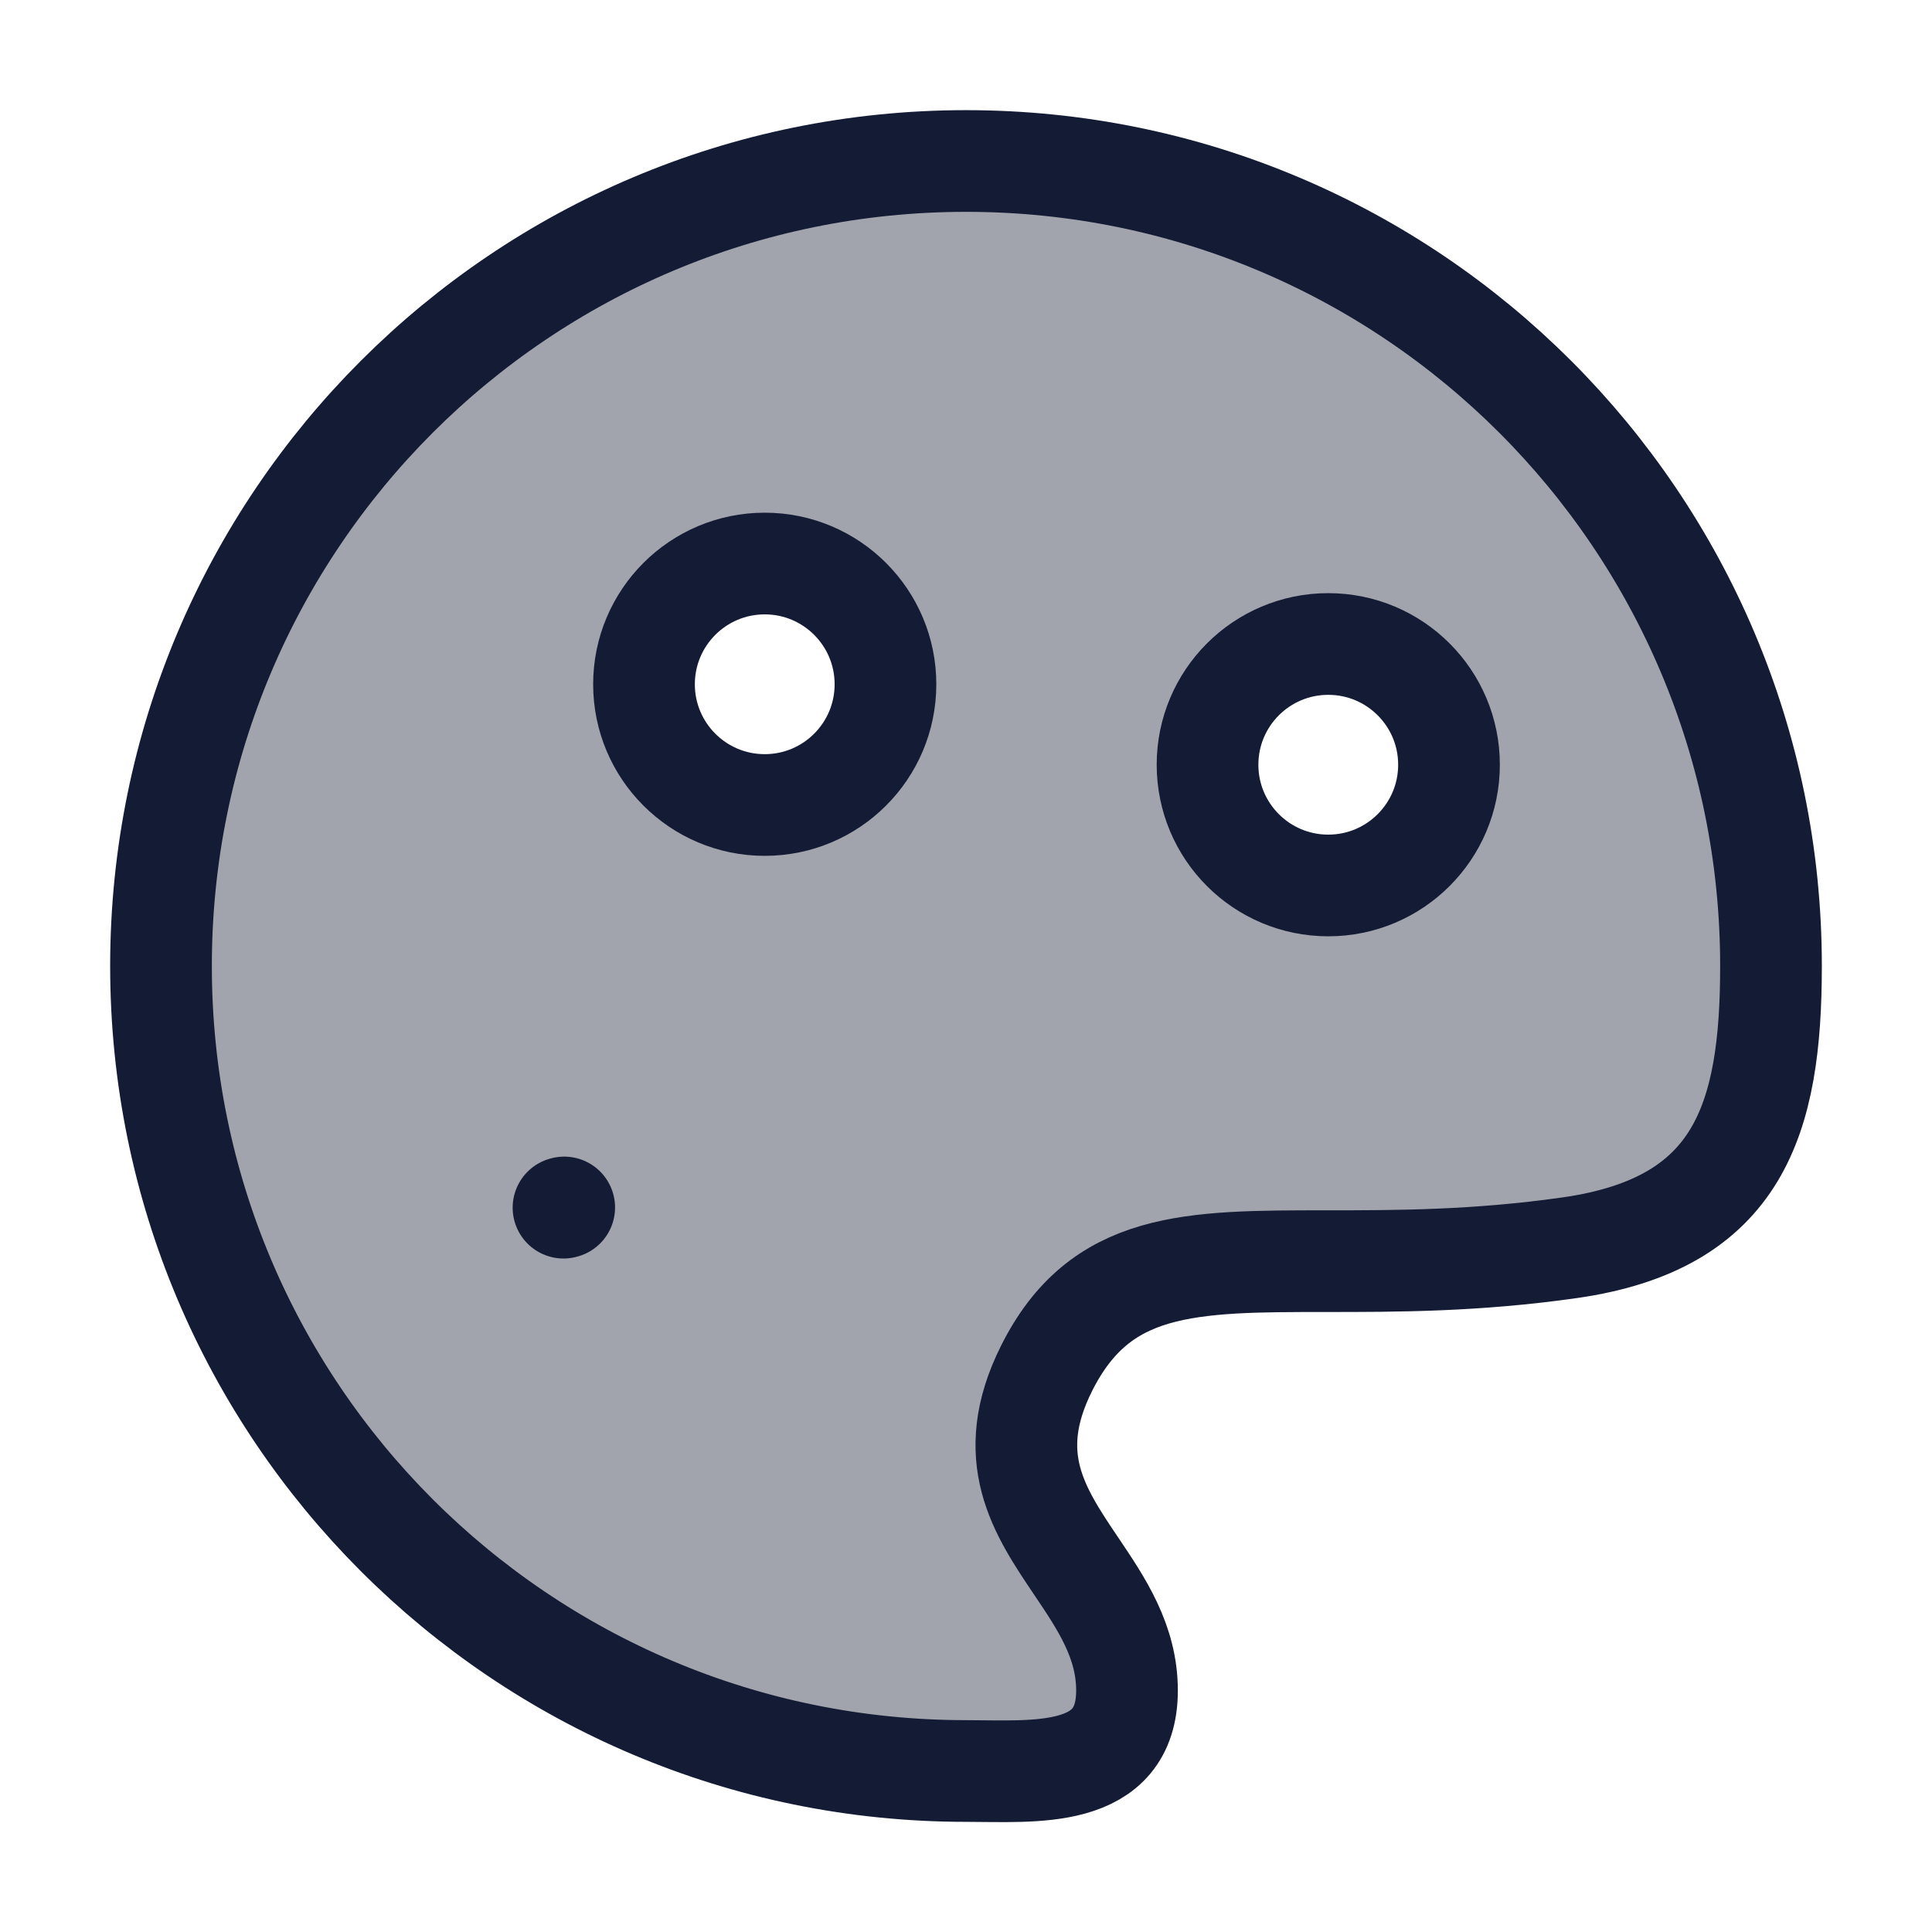<svg width="57" height="57" viewBox="0 0 57 57" fill="none" xmlns="http://www.w3.org/2000/svg">
<path opacity="0.4" fill-rule="evenodd" clip-rule="evenodd" d="M52.25 28.5C52.25 15.383 41.617 4.75 28.5 4.75C15.383 4.75 4.75 15.383 4.75 28.5C4.75 41.617 15.383 52.25 28.5 52.25C28.669 52.25 28.844 52.252 29.021 52.254C30.945 52.276 33.25 52.302 33.25 49.875C33.25 48.429 32.498 47.313 31.75 46.204C30.657 44.582 29.574 42.976 30.875 40.375C32.458 37.208 35.097 37.208 39.144 37.208C41.167 37.208 43.542 37.208 46.313 36.812C51.302 36.1 52.25 33.032 52.25 28.5ZM26.125 20.188C26.125 22.155 24.53 23.75 22.562 23.75C20.595 23.75 19 22.155 19 20.188C19 18.22 20.595 16.625 22.562 16.625C24.53 16.625 26.125 18.22 26.125 20.188ZM39.188 26.125C41.155 26.125 42.75 24.53 42.75 22.562C42.75 20.595 41.155 19 39.188 19C37.22 19 35.625 20.595 35.625 22.562C35.625 24.53 37.22 26.125 39.188 26.125Z" fill="#141B34"/>
<circle cx="22.562" cy="20.188" r="3.562" stroke="#141B34" stroke-width="3"/>
<path d="M52.25 28.5C52.25 15.383 41.617 4.75 28.5 4.75C15.383 4.75 4.75 15.383 4.75 28.5C4.75 41.617 15.383 52.25 28.5 52.25C30.499 52.25 33.25 52.526 33.25 49.875C33.25 48.429 32.498 47.313 31.75 46.204C30.657 44.582 29.574 42.976 30.875 40.375C32.458 37.208 35.097 37.208 39.144 37.208C41.167 37.208 43.542 37.208 46.313 36.812C51.302 36.1 52.25 33.032 52.25 28.5Z" stroke="#141B34" stroke-width="3"/>
<path d="M16.625 35.63L16.646 35.624" stroke="#141B34" stroke-width="3" stroke-linecap="round" stroke-linejoin="round"/>
<circle cx="39.188" cy="22.562" r="3.562" stroke="#141B34" stroke-width="3"/>
</svg>
